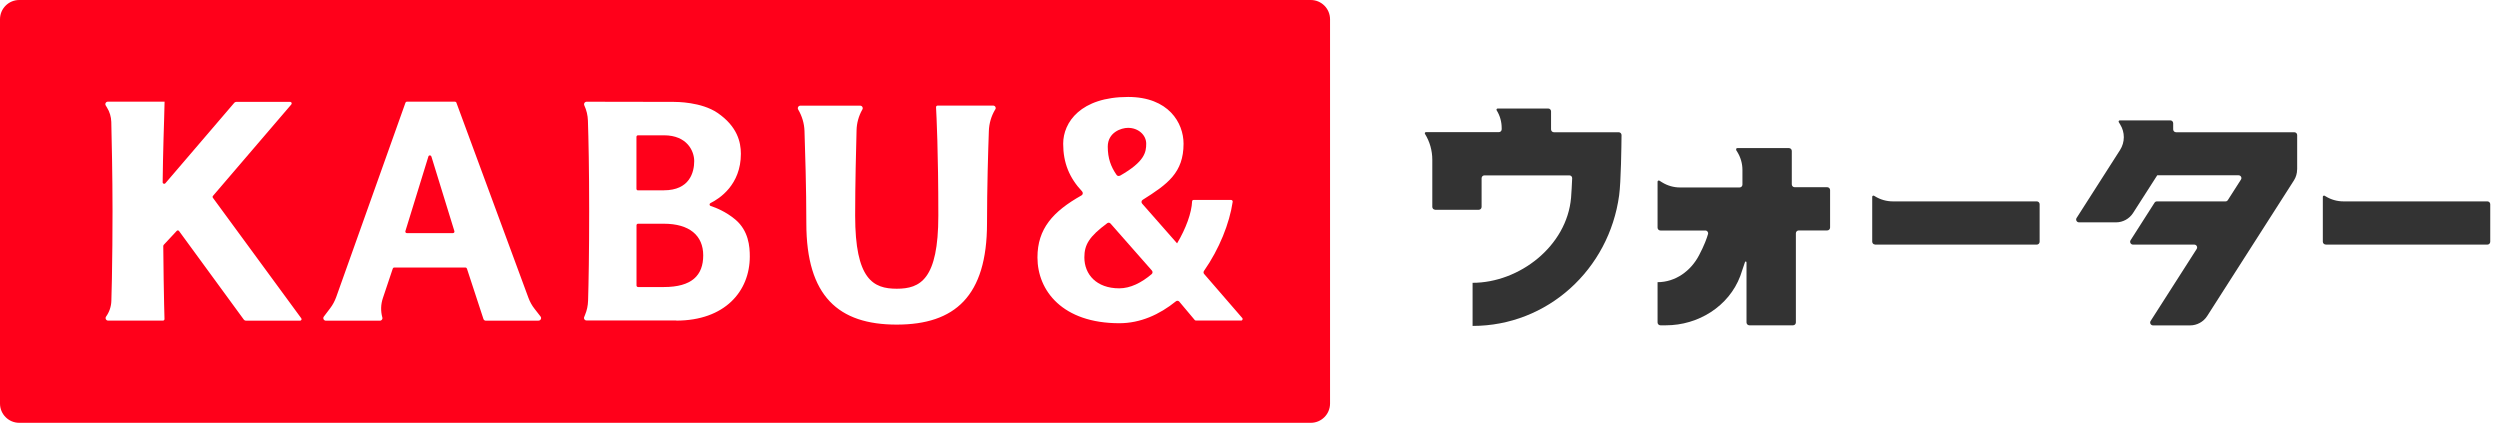 <svg width="114" height="20" viewBox="0 0 114 20" fill="none" xmlns="http://www.w3.org/2000/svg">
<path d="M19.666 7.132C19.645 7.069 19.558 7.069 19.536 7.132L18.486 10.539C18.472 10.585 18.504 10.63 18.553 10.63H20.653C20.702 10.63 20.734 10.585 20.72 10.539L19.67 7.132H19.666Z" fill="#FF001A"/>
<path d="M51.069 8.014C52.203 7.371 52.267 6.936 52.267 6.55C52.267 6.163 51.916 5.83 51.438 5.83C51.122 5.83 50.514 6.04 50.514 6.687C50.514 7.22 50.658 7.607 50.918 7.979C50.95 8.025 51.017 8.039 51.066 8.011L51.069 8.014Z" fill="#FF001A"/>
<path d="M29.092 8.678H30.269C31.452 8.678 31.656 7.852 31.656 7.343C31.656 6.894 31.336 6.17 30.279 6.17H29.092C29.053 6.17 29.022 6.202 29.022 6.241V8.611C29.022 8.65 29.053 8.681 29.092 8.681V8.678Z" fill="#FF001A"/>
<path d="M30.272 10.202H29.096C29.057 10.202 29.025 10.233 29.025 10.272V13.018C29.025 13.057 29.057 13.089 29.096 13.089H30.272C31.55 13.089 32.067 12.555 32.067 11.645C32.067 10.736 31.434 10.202 30.272 10.202Z" fill="#FF001A"/>
<path d="M59.772 0H0.878C0.393 0 0 0.393 0 0.878V18.402C0 18.887 0.393 19.28 0.878 19.28H59.772C60.256 19.28 60.65 18.887 60.65 18.402V0.878C60.65 0.393 60.256 0 59.772 0ZM13.686 14.623H11.213C11.175 14.623 11.143 14.606 11.118 14.574L8.165 10.536C8.14 10.5 8.088 10.497 8.06 10.528L7.463 11.168C7.463 11.168 7.445 11.199 7.445 11.217C7.459 12.214 7.466 13.38 7.484 13.882L7.501 14.55C7.501 14.588 7.47 14.62 7.431 14.62H4.931C4.836 14.62 4.783 14.514 4.836 14.437C4.987 14.226 5.071 13.977 5.078 13.717C5.085 13.415 5.096 13.001 5.103 12.716C5.113 12.295 5.12 11.786 5.124 11.171C5.127 10.715 5.131 10.202 5.131 9.626C5.131 8.011 5.092 6.286 5.075 5.559C5.068 5.327 5.001 5.099 4.878 4.903C4.857 4.871 4.839 4.839 4.822 4.811C4.773 4.734 4.829 4.636 4.92 4.636H7.505L7.484 5.44C7.484 5.44 7.431 6.989 7.417 8.313C7.417 8.376 7.498 8.407 7.54 8.358L10.683 4.688C10.704 4.664 10.736 4.646 10.771 4.646H13.233C13.292 4.646 13.324 4.716 13.285 4.762L9.71 8.934C9.689 8.959 9.689 8.994 9.71 9.022L13.738 14.514C13.773 14.56 13.738 14.623 13.682 14.623H13.686ZM24.555 14.623H22.153C22.104 14.623 22.058 14.592 22.044 14.543L21.292 12.249C21.282 12.221 21.257 12.2 21.226 12.2H17.977C17.945 12.2 17.921 12.218 17.91 12.249L17.457 13.601C17.363 13.882 17.355 14.184 17.433 14.469C17.461 14.546 17.405 14.623 17.324 14.623H14.859C14.764 14.623 14.708 14.514 14.767 14.437L15.059 14.051C15.175 13.9 15.262 13.731 15.329 13.552L18.49 4.681C18.5 4.653 18.525 4.636 18.557 4.636H20.744C20.773 4.636 20.801 4.653 20.811 4.681L24.095 13.577C24.162 13.759 24.256 13.931 24.376 14.082L24.65 14.434C24.709 14.511 24.653 14.62 24.558 14.62L24.555 14.623ZM30.841 14.613H26.746C26.665 14.613 26.609 14.539 26.637 14.462L26.679 14.356C26.764 14.153 26.809 13.938 26.816 13.717C26.841 12.916 26.866 11.533 26.866 9.629C26.866 7.726 26.837 6.332 26.809 5.503C26.802 5.261 26.746 5.025 26.644 4.804C26.609 4.727 26.665 4.639 26.75 4.639L30.715 4.646C30.855 4.646 31.982 4.646 32.72 5.148C33.619 5.763 33.784 6.476 33.784 7.013C33.784 8.428 32.804 9.061 32.397 9.261C32.34 9.289 32.344 9.37 32.404 9.391C32.65 9.471 33.103 9.654 33.524 10.005C34.139 10.521 34.191 11.241 34.191 11.694C34.191 13.292 33.043 14.62 30.837 14.62L30.841 14.613ZM45.38 4.994C45.201 5.292 45.103 5.629 45.092 5.974C45.06 6.845 45.008 8.576 45.008 10.181C45.008 13.51 43.54 14.802 40.888 14.802C38.237 14.802 36.769 13.51 36.769 10.181C36.769 8.572 36.713 6.845 36.685 5.974C36.674 5.626 36.572 5.292 36.397 4.994C36.351 4.917 36.407 4.818 36.495 4.818H39.224C39.312 4.818 39.368 4.913 39.326 4.99L39.315 5.008C39.154 5.296 39.066 5.615 39.059 5.946C39.038 6.75 38.995 8.386 38.995 9.833C38.995 12.745 39.817 13.166 40.892 13.166C41.967 13.166 42.788 12.741 42.788 9.833C42.788 6.925 42.704 5.261 42.683 4.888C42.683 4.85 42.711 4.815 42.753 4.815H45.289C45.38 4.815 45.433 4.913 45.387 4.99L45.38 4.994ZM56.583 14.616H54.532C54.511 14.616 54.493 14.606 54.479 14.592L53.773 13.752C53.735 13.707 53.664 13.703 53.619 13.742C52.871 14.346 52 14.739 51.041 14.739C48.46 14.739 47.308 13.264 47.308 11.74C47.308 10.427 48.014 9.644 49.317 8.91C49.383 8.874 49.394 8.787 49.345 8.73C48.762 8.109 48.481 7.428 48.481 6.553C48.481 5.577 49.278 4.421 51.441 4.421C53.289 4.421 53.97 5.605 53.97 6.553C53.97 7.877 53.243 8.397 52.105 9.113C52.045 9.152 52.035 9.233 52.081 9.285L53.675 11.097C54.079 10.42 54.339 9.703 54.36 9.183C54.36 9.145 54.391 9.117 54.43 9.117H56.137C56.179 9.117 56.214 9.155 56.211 9.198C56.066 10.184 55.603 11.35 54.901 12.355C54.873 12.397 54.873 12.453 54.908 12.492L56.646 14.5C56.688 14.546 56.653 14.62 56.593 14.62L56.583 14.616Z" fill="#FF001A"/>
<path d="M50.641 10.195C50.602 10.149 50.535 10.142 50.49 10.177C49.661 10.792 49.447 11.161 49.447 11.737C49.447 12.513 49.998 13.148 51.038 13.148C51.547 13.148 52.053 12.892 52.516 12.499C52.565 12.457 52.569 12.386 52.527 12.337L50.641 10.195Z" fill="#FF001A"/>
<path d="M65.44 9.566H67.431C67.501 9.566 67.561 9.51 67.561 9.436V8.126C67.561 8.056 67.617 7.997 67.691 7.997H71.564C71.638 7.997 71.694 8.056 71.691 8.13C71.68 8.358 71.659 8.825 71.641 9.011C71.452 11.231 69.271 12.896 67.15 12.896V14.862C70.567 14.862 73.373 12.288 73.833 8.906C73.917 8.299 73.938 6.637 73.942 6.16C73.942 6.09 73.886 6.03 73.812 6.03H70.858C70.788 6.03 70.728 5.974 70.728 5.9V5.078C70.728 5.008 70.672 4.948 70.599 4.948H68.295C68.249 4.948 68.225 4.997 68.249 5.033C68.4 5.275 68.477 5.556 68.477 5.844V5.896C68.477 5.967 68.421 6.026 68.347 6.026H65.025C64.983 6.023 64.955 6.069 64.98 6.107C65.197 6.458 65.313 6.866 65.313 7.28V9.433C65.313 9.503 65.369 9.563 65.44 9.563V9.566Z" fill="#333333"/>
<path d="M79.171 6.848L79.224 6.932C79.374 7.178 79.455 7.459 79.455 7.747V8.418C79.455 8.488 79.399 8.548 79.325 8.548H76.607C76.319 8.548 76.038 8.467 75.793 8.316L75.67 8.239C75.634 8.218 75.585 8.242 75.585 8.284V10.381C75.585 10.451 75.641 10.511 75.715 10.511H77.763C77.85 10.511 77.91 10.592 77.885 10.676C77.833 10.859 77.717 11.185 77.478 11.638C77.102 12.358 76.4 12.867 75.585 12.867V14.704C75.585 14.774 75.641 14.834 75.715 14.834H75.965C77.443 14.834 78.834 13.97 79.357 12.586C79.403 12.463 79.494 12.186 79.561 11.982C79.561 11.982 79.575 11.916 79.613 11.923C79.645 11.93 79.641 11.993 79.641 11.993V14.704C79.641 14.774 79.698 14.834 79.771 14.834H81.763C81.833 14.834 81.892 14.778 81.892 14.704V10.637C81.892 10.567 81.949 10.508 82.022 10.508H83.322C83.392 10.508 83.452 10.451 83.452 10.377V8.667C83.452 8.597 83.396 8.537 83.322 8.537H81.836C81.766 8.537 81.706 8.481 81.706 8.407V6.883C81.706 6.813 81.65 6.753 81.576 6.753H79.22C79.178 6.753 79.15 6.802 79.174 6.838L79.171 6.848Z" fill="#333333"/>
<path d="M104.751 7.726V6.16C104.751 6.09 104.695 6.03 104.621 6.03H99.227C99.157 6.03 99.097 5.974 99.097 5.9V5.619C99.097 5.549 99.041 5.489 98.967 5.489H96.663C96.621 5.489 96.593 5.538 96.618 5.573L96.684 5.682C96.79 5.854 96.846 6.055 96.846 6.255C96.846 6.462 96.786 6.666 96.674 6.841L94.693 9.939C94.637 10.023 94.7 10.139 94.802 10.139H96.491C96.804 10.139 97.099 9.977 97.267 9.714L98.37 7.993H102.079C102.18 7.993 102.244 8.105 102.187 8.19L101.59 9.124C101.566 9.163 101.527 9.184 101.482 9.184H98.356C98.31 9.184 98.272 9.205 98.247 9.243L97.155 10.954C97.099 11.038 97.162 11.154 97.264 11.154H100.059C100.161 11.154 100.224 11.266 100.168 11.354L98.068 14.637C98.012 14.722 98.075 14.838 98.177 14.838H99.87C100.182 14.838 100.477 14.676 100.646 14.413L104.604 8.225C104.698 8.077 104.748 7.905 104.748 7.73L104.751 7.726Z" fill="#333333"/>
<path d="M85.503 11.154H92.878C92.948 11.154 93.007 11.097 93.007 11.024V9.313C93.007 9.243 92.951 9.183 92.878 9.183H86.314C86.026 9.183 85.745 9.103 85.499 8.952L85.457 8.927C85.422 8.906 85.373 8.931 85.373 8.973V11.02C85.373 11.09 85.429 11.15 85.503 11.15V11.154Z" fill="#333333"/>
<path d="M106.051 11.154H113.425C113.496 11.154 113.555 11.097 113.555 11.024V9.313C113.555 9.243 113.499 9.183 113.425 9.183H106.862C106.574 9.183 106.293 9.103 106.047 8.952L106.005 8.927C105.97 8.906 105.921 8.931 105.921 8.973V11.02C105.921 11.09 105.977 11.15 106.051 11.15V11.154Z" fill="#333333"/>
</svg>

